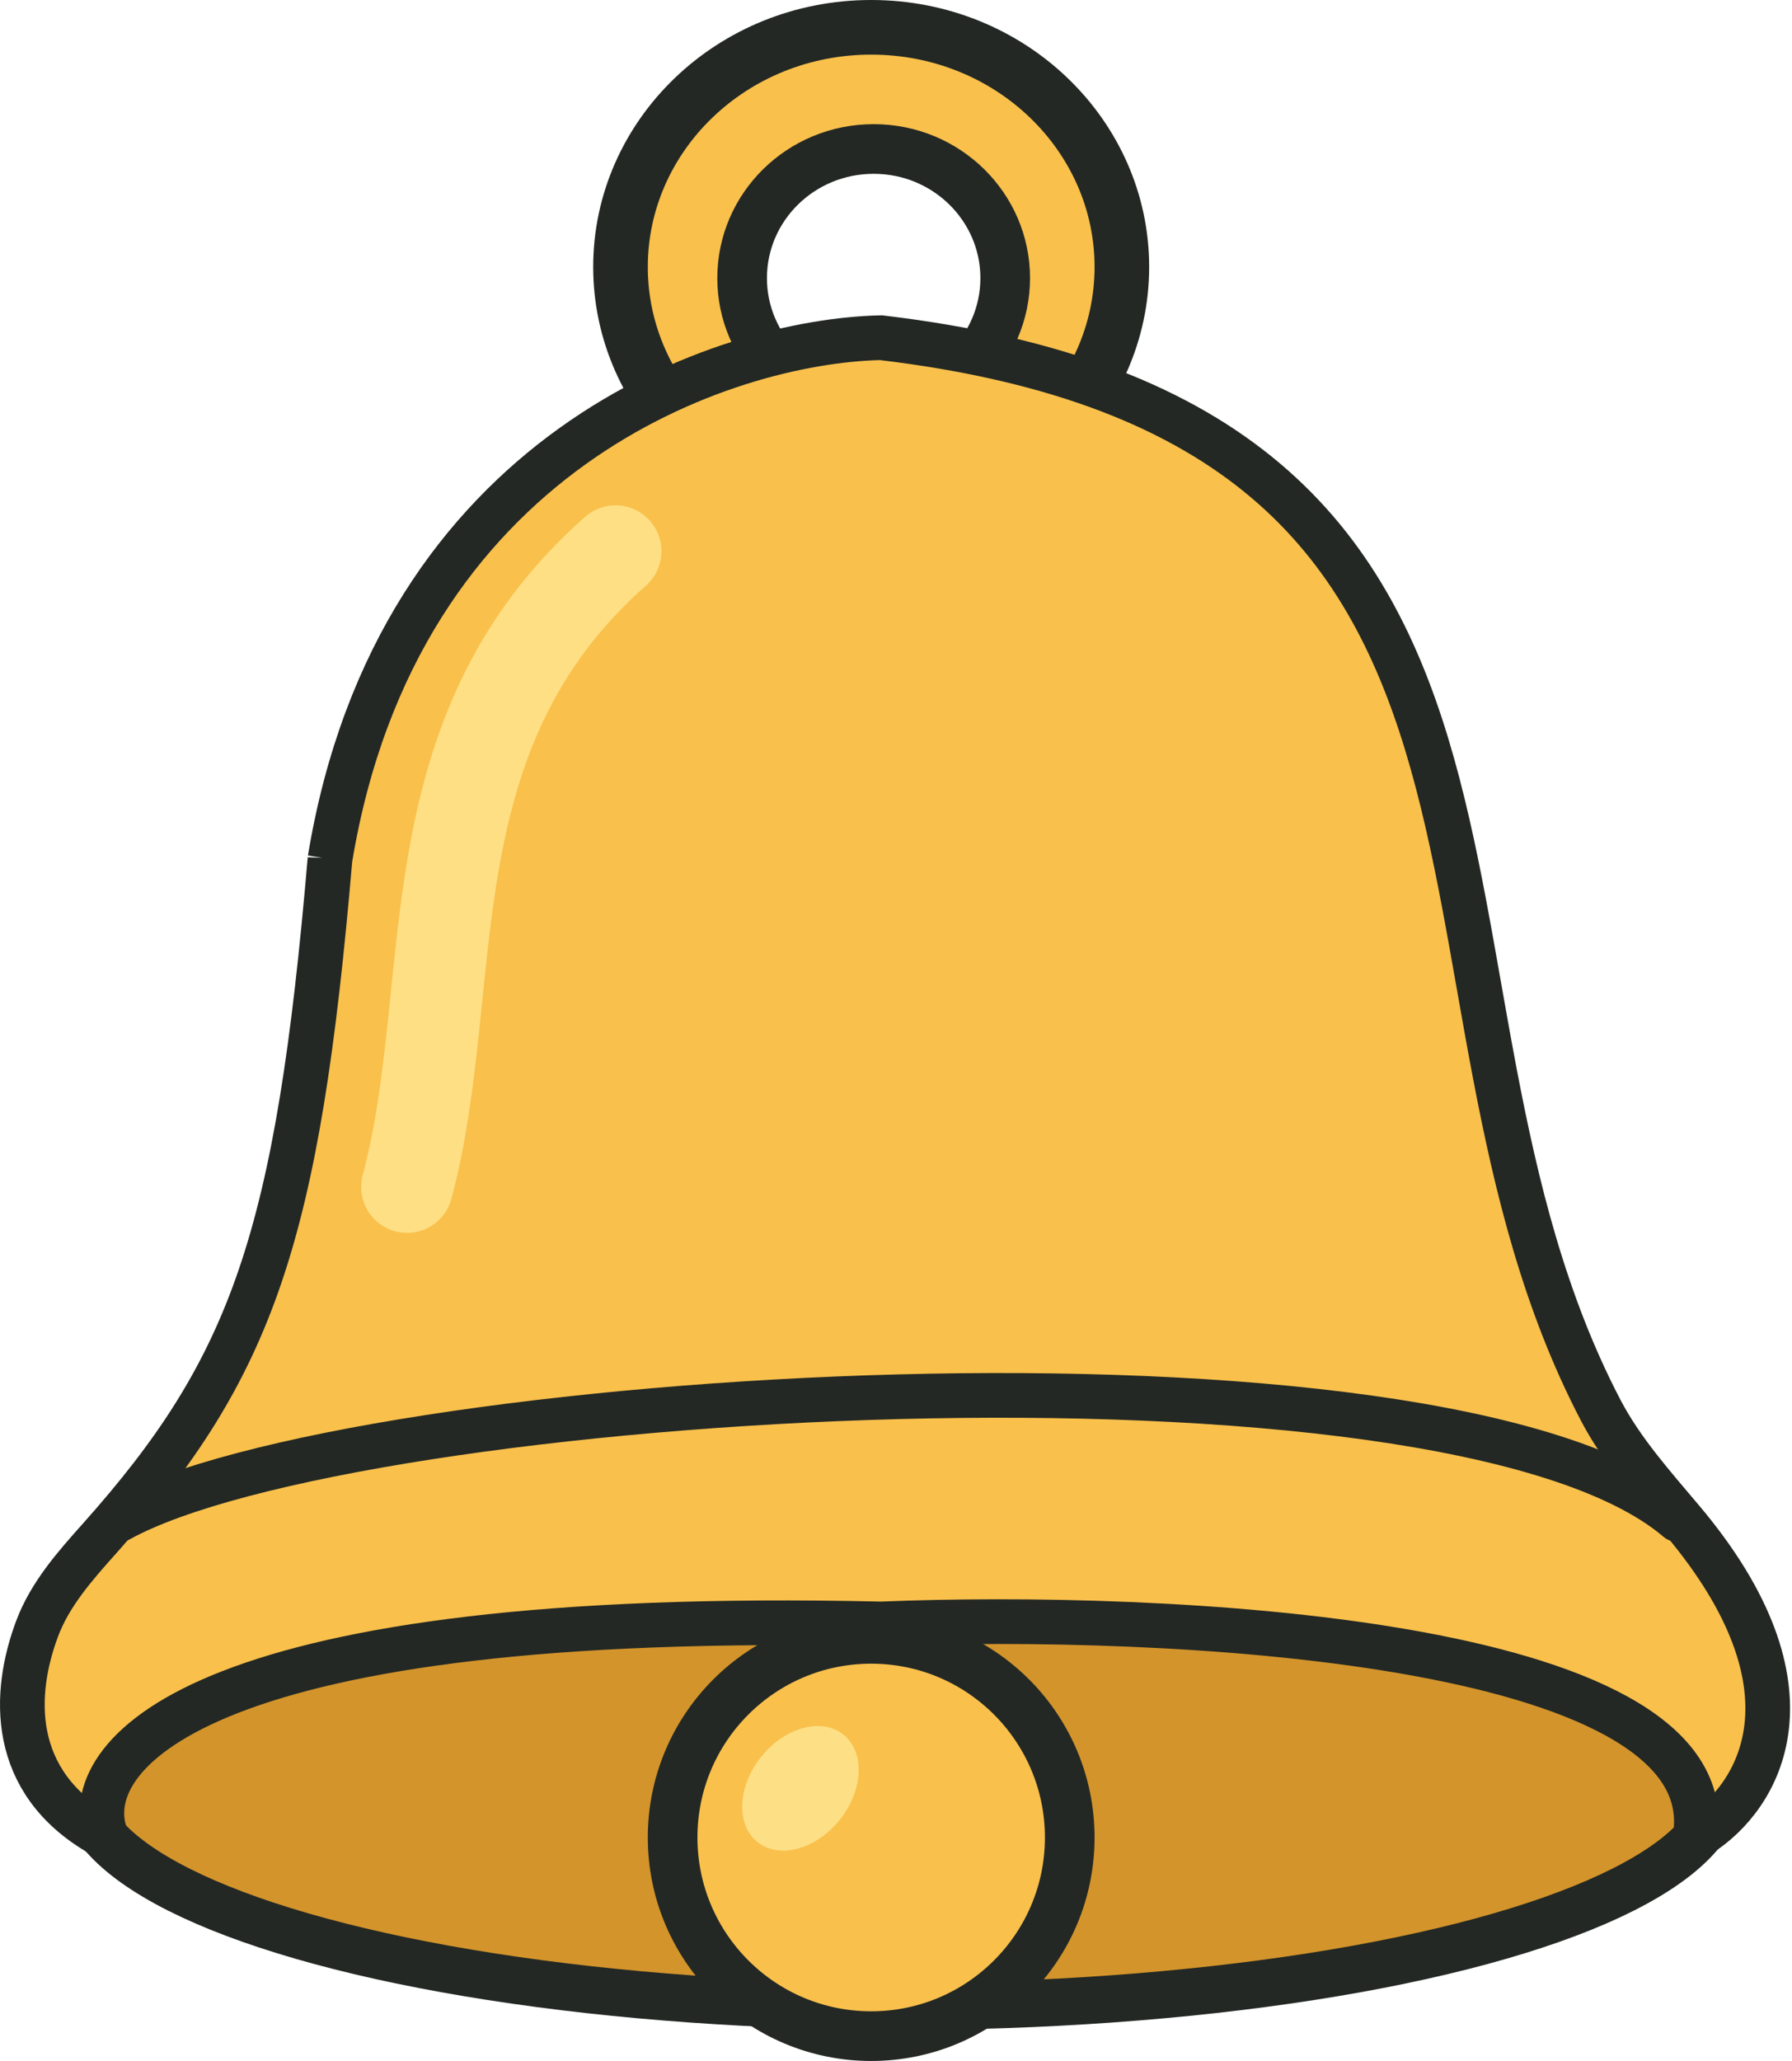 <svg xmlns="http://www.w3.org/2000/svg" width="722" height="830" fill="none" viewBox="0 0 722 830"><path fill="#F9C04C" d="m264.15 157.37 38.18-21c.4-.22.59-.7.48-1.13-12.27-50.55 18.82-71.18 36.1-75.22l.2-.02c77.42-1.54 70.06 48.89 56.35 75.13a1 1 0 0 0 .4 1.35l38.12 20.96a1 1 0 0 0 1.42-.53l19.48-52.6q.11-.31.02-.64C416.48-18.97 319.24 9.94 275.19 39.87a1 1 0 0 0-.3.34c-21.87 39.25-17.39 93.17-12.18 116.53.15.64.87.94 1.44.63"/><path stroke="#232824" stroke-width="22" d="M351 11c56.21 0 101 43.63 101 96.5 0 52.88-44.79 96.5-101 96.5s-101-43.62-101-96.5C250 54.63 294.8 11 351 11Z"/><path stroke="#232824" stroke-width="20" d="M352 60c29.42 0 53 23.43 53 52s-23.58 52-53 52-53-23.43-53-52 23.58-52 53-52Z"/><ellipse cx="363" cy="719" fill="#D3942B" stroke="#232824" stroke-width="19" rx="330" ry="89"/><path fill="#F9C04C" stroke="#232824" stroke-linecap="round" stroke-width="18" d="M132.95 346c27.2-164.8 159.33-208.67 222-210 290.4 34.39 199.37 258.58 290 431.99 8.56 16.35 21.07 30.24 32.95 44.36 57.28 68.06 30.8 111.49 6.84 126.57-.72.45-1.6-.22-1.5-1.05 8.47-78.06-214.65-88.5-328.29-83.87-272.46-6.23-322.09 51.43-312.9 83.4.26.9-.72 1.72-1.53 1.26-37.05-21.2-35.25-56.91-25.58-82.72 5.21-13.94 15.28-25.3 25.2-36.4 61.66-69.06 79.82-121.36 92.81-273.54Z"/><path stroke="#232824" stroke-linecap="round" stroke-width="18" d="M48 612c94-52 534-80 628 0"/><path stroke="#FEDF84" stroke-linecap="round" stroke-width="37" d="M248 222c-84 74-62 174-84 256"/><circle cx="351" cy="740" r="80" fill="#F9C04C" stroke="#232824" stroke-width="20"/><ellipse cx="322.5" cy="720.2" fill="#FDDF85" rx="20.29" ry="27.72" transform="rotate(38.68 322.5 720.2)"/></svg>